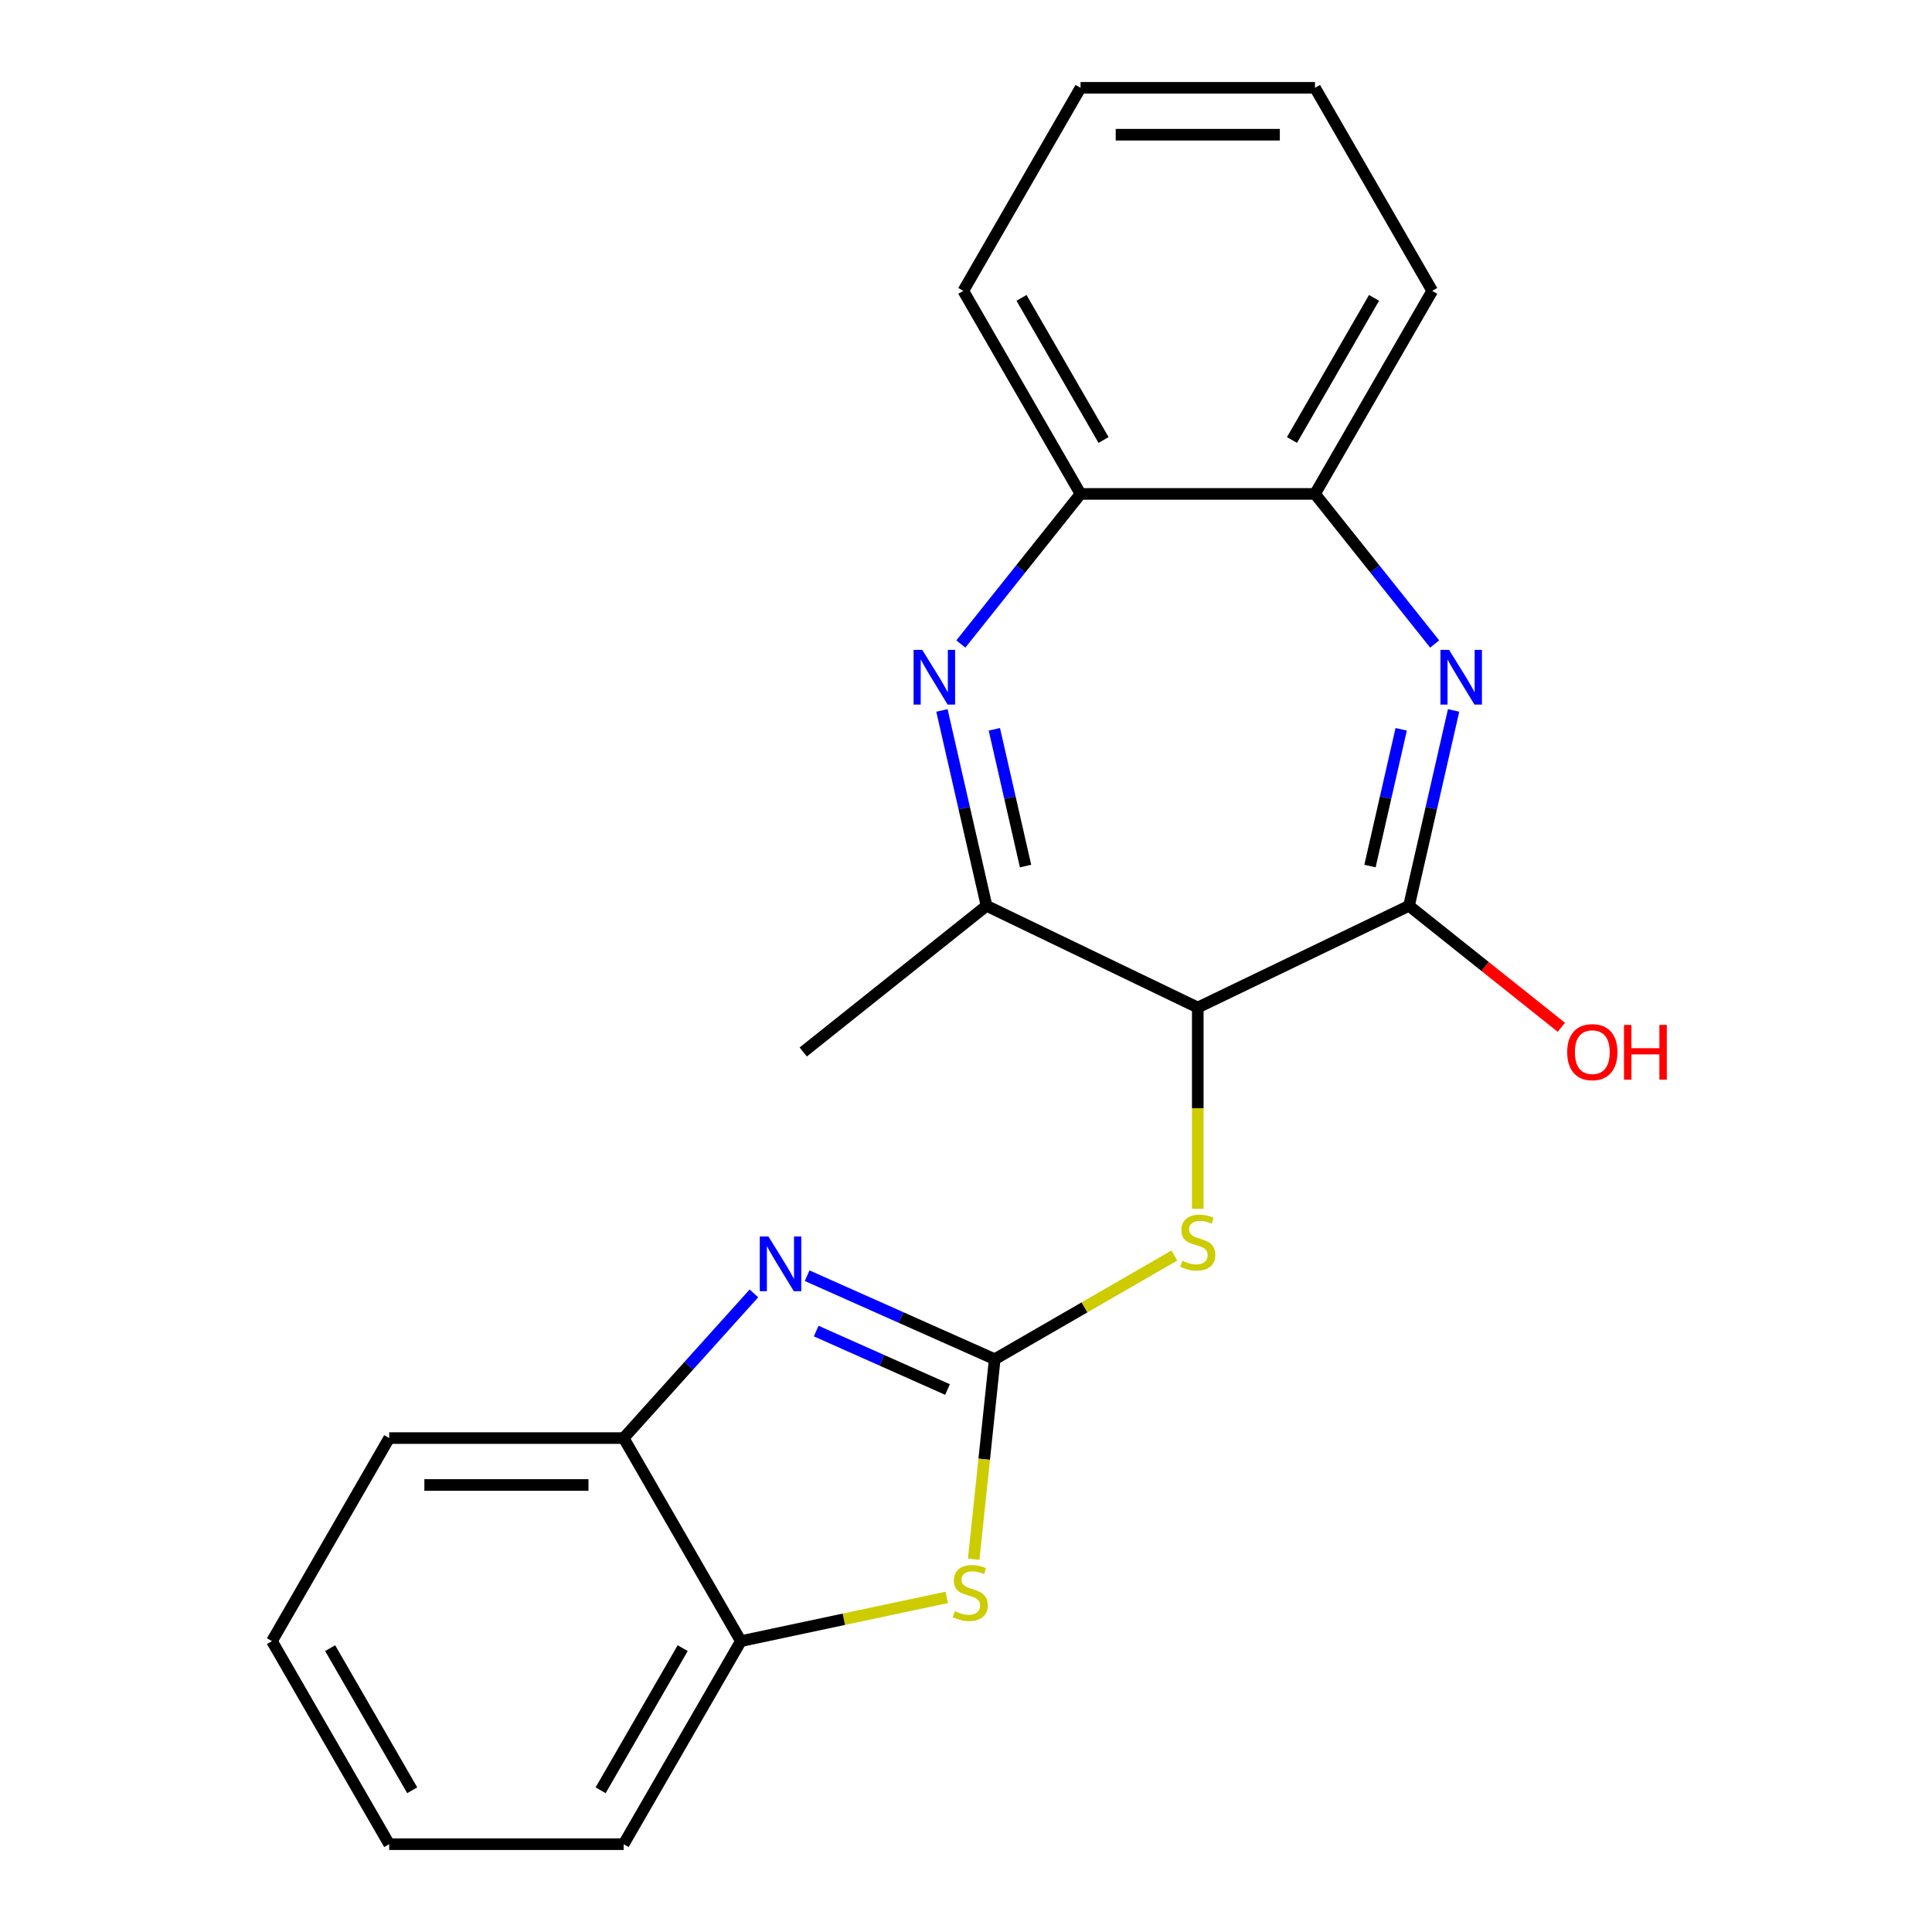 <?xml version='1.0' encoding='iso-8859-1'?>
<svg version='1.1' baseProfile='full'
              xmlns='http://www.w3.org/2000/svg'
                      xmlns:rdkit='http://www.rdkit.org/xml'
                      xmlns:xlink='http://www.w3.org/1999/xlink'
                  xml:space='preserve'
width='1000px' height='1000px' viewBox='0 0 1000 1000'>
<!-- END OF HEADER -->
<rect style='opacity:1.0;fill:#FFFFFF;stroke:none' width='1000' height='1000' x='0' y='0'> </rect>
<path class='bond-4' d='M 514.866,703.527 L 466.321,681.913' style='fill:none;fill-rule:evenodd;stroke:#000000;stroke-width:6px;stroke-linecap:butt;stroke-linejoin:miter;stroke-opacity:1' />
<path class='bond-4' d='M 466.321,681.913 L 417.776,660.3' style='fill:none;fill-rule:evenodd;stroke:#0000FF;stroke-width:6px;stroke-linecap:butt;stroke-linejoin:miter;stroke-opacity:1' />
<path class='bond-4' d='M 490.43,719.216 L 456.449,704.086' style='fill:none;fill-rule:evenodd;stroke:#000000;stroke-width:6px;stroke-linecap:butt;stroke-linejoin:miter;stroke-opacity:1' />
<path class='bond-4' d='M 456.449,704.086 L 422.467,688.957' style='fill:none;fill-rule:evenodd;stroke:#0000FF;stroke-width:6px;stroke-linecap:butt;stroke-linejoin:miter;stroke-opacity:1' />
<path class='bond-6' d='M 514.866,703.527 L 509.424,755.295' style='fill:none;fill-rule:evenodd;stroke:#000000;stroke-width:6px;stroke-linecap:butt;stroke-linejoin:miter;stroke-opacity:1' />
<path class='bond-6' d='M 509.424,755.295 L 503.983,807.064' style='fill:none;fill-rule:evenodd;stroke:#CCCC00;stroke-width:6px;stroke-linecap:butt;stroke-linejoin:miter;stroke-opacity:1' />
<path class='bond-7' d='M 514.866,703.527 L 561.357,676.685' style='fill:none;fill-rule:evenodd;stroke:#000000;stroke-width:6px;stroke-linecap:butt;stroke-linejoin:miter;stroke-opacity:1' />
<path class='bond-7' d='M 561.357,676.685 L 607.848,649.843' style='fill:none;fill-rule:evenodd;stroke:#CCCC00;stroke-width:6px;stroke-linecap:butt;stroke-linejoin:miter;stroke-opacity:1' />
<path class='bond-0' d='M 619.962,521.494 L 619.962,573.595' style='fill:none;fill-rule:evenodd;stroke:#000000;stroke-width:6px;stroke-linecap:butt;stroke-linejoin:miter;stroke-opacity:1' />
<path class='bond-0' d='M 619.962,573.595 L 619.962,625.696' style='fill:none;fill-rule:evenodd;stroke:#CCCC00;stroke-width:6px;stroke-linecap:butt;stroke-linejoin:miter;stroke-opacity:1' />
<path class='bond-2' d='M 619.962,521.494 L 729.3,468.84' style='fill:none;fill-rule:evenodd;stroke:#000000;stroke-width:6px;stroke-linecap:butt;stroke-linejoin:miter;stroke-opacity:1' />
<path class='bond-5' d='M 619.962,521.494 L 510.625,468.84' style='fill:none;fill-rule:evenodd;stroke:#000000;stroke-width:6px;stroke-linecap:butt;stroke-linejoin:miter;stroke-opacity:1' />
<path class='bond-1' d='M 752.379,367.721 L 740.839,418.281' style='fill:none;fill-rule:evenodd;stroke:#0000FF;stroke-width:6px;stroke-linecap:butt;stroke-linejoin:miter;stroke-opacity:1' />
<path class='bond-1' d='M 740.839,418.281 L 729.3,468.84' style='fill:none;fill-rule:evenodd;stroke:#000000;stroke-width:6px;stroke-linecap:butt;stroke-linejoin:miter;stroke-opacity:1' />
<path class='bond-1' d='M 725.255,377.488 L 717.177,412.88' style='fill:none;fill-rule:evenodd;stroke:#0000FF;stroke-width:6px;stroke-linecap:butt;stroke-linejoin:miter;stroke-opacity:1' />
<path class='bond-1' d='M 717.177,412.88 L 709.099,448.271' style='fill:none;fill-rule:evenodd;stroke:#000000;stroke-width:6px;stroke-linecap:butt;stroke-linejoin:miter;stroke-opacity:1' />
<path class='bond-8' d='M 742.592,333.334 L 711.616,294.491' style='fill:none;fill-rule:evenodd;stroke:#0000FF;stroke-width:6px;stroke-linecap:butt;stroke-linejoin:miter;stroke-opacity:1' />
<path class='bond-8' d='M 711.616,294.491 L 680.64,255.648' style='fill:none;fill-rule:evenodd;stroke:#000000;stroke-width:6px;stroke-linecap:butt;stroke-linejoin:miter;stroke-opacity:1' />
<path class='bond-12' d='M 729.3,468.84 L 768.722,500.279' style='fill:none;fill-rule:evenodd;stroke:#000000;stroke-width:6px;stroke-linecap:butt;stroke-linejoin:miter;stroke-opacity:1' />
<path class='bond-12' d='M 768.722,500.279 L 808.145,531.717' style='fill:none;fill-rule:evenodd;stroke:#FF0000;stroke-width:6px;stroke-linecap:butt;stroke-linejoin:miter;stroke-opacity:1' />
<path class='bond-3' d='M 487.545,367.721 L 499.085,418.281' style='fill:none;fill-rule:evenodd;stroke:#0000FF;stroke-width:6px;stroke-linecap:butt;stroke-linejoin:miter;stroke-opacity:1' />
<path class='bond-3' d='M 499.085,418.281 L 510.625,468.84' style='fill:none;fill-rule:evenodd;stroke:#000000;stroke-width:6px;stroke-linecap:butt;stroke-linejoin:miter;stroke-opacity:1' />
<path class='bond-3' d='M 514.67,377.488 L 522.748,412.88' style='fill:none;fill-rule:evenodd;stroke:#0000FF;stroke-width:6px;stroke-linecap:butt;stroke-linejoin:miter;stroke-opacity:1' />
<path class='bond-3' d='M 522.748,412.88 L 530.826,448.271' style='fill:none;fill-rule:evenodd;stroke:#000000;stroke-width:6px;stroke-linecap:butt;stroke-linejoin:miter;stroke-opacity:1' />
<path class='bond-9' d='M 497.333,333.334 L 528.309,294.491' style='fill:none;fill-rule:evenodd;stroke:#0000FF;stroke-width:6px;stroke-linecap:butt;stroke-linejoin:miter;stroke-opacity:1' />
<path class='bond-9' d='M 528.309,294.491 L 559.285,255.648' style='fill:none;fill-rule:evenodd;stroke:#000000;stroke-width:6px;stroke-linecap:butt;stroke-linejoin:miter;stroke-opacity:1' />
<path class='bond-10' d='M 390.228,669.465 L 356.514,706.908' style='fill:none;fill-rule:evenodd;stroke:#0000FF;stroke-width:6px;stroke-linecap:butt;stroke-linejoin:miter;stroke-opacity:1' />
<path class='bond-10' d='M 356.514,706.908 L 322.799,744.352' style='fill:none;fill-rule:evenodd;stroke:#000000;stroke-width:6px;stroke-linecap:butt;stroke-linejoin:miter;stroke-opacity:1' />
<path class='bond-13' d='M 510.625,468.84 L 415.746,544.504' style='fill:none;fill-rule:evenodd;stroke:#000000;stroke-width:6px;stroke-linecap:butt;stroke-linejoin:miter;stroke-opacity:1' />
<path class='bond-11' d='M 490.067,826.792 L 436.772,838.121' style='fill:none;fill-rule:evenodd;stroke:#CCCC00;stroke-width:6px;stroke-linecap:butt;stroke-linejoin:miter;stroke-opacity:1' />
<path class='bond-11' d='M 436.772,838.121 L 383.477,849.449' style='fill:none;fill-rule:evenodd;stroke:#000000;stroke-width:6px;stroke-linecap:butt;stroke-linejoin:miter;stroke-opacity:1' />
<path class='bond-14' d='M 680.64,255.648 L 741.318,150.551' style='fill:none;fill-rule:evenodd;stroke:#000000;stroke-width:6px;stroke-linecap:butt;stroke-linejoin:miter;stroke-opacity:1' />
<path class='bond-14' d='M 668.722,227.748 L 711.197,154.18' style='fill:none;fill-rule:evenodd;stroke:#000000;stroke-width:6px;stroke-linecap:butt;stroke-linejoin:miter;stroke-opacity:1' />
<path class='bond-24' d='M 680.64,255.648 L 559.285,255.648' style='fill:none;fill-rule:evenodd;stroke:#000000;stroke-width:6px;stroke-linecap:butt;stroke-linejoin:miter;stroke-opacity:1' />
<path class='bond-15' d='M 559.285,255.648 L 498.607,150.551' style='fill:none;fill-rule:evenodd;stroke:#000000;stroke-width:6px;stroke-linecap:butt;stroke-linejoin:miter;stroke-opacity:1' />
<path class='bond-15' d='M 571.202,227.748 L 528.728,154.18' style='fill:none;fill-rule:evenodd;stroke:#000000;stroke-width:6px;stroke-linecap:butt;stroke-linejoin:miter;stroke-opacity:1' />
<path class='bond-16' d='M 322.799,744.352 L 201.444,744.352' style='fill:none;fill-rule:evenodd;stroke:#000000;stroke-width:6px;stroke-linecap:butt;stroke-linejoin:miter;stroke-opacity:1' />
<path class='bond-16' d='M 304.596,768.623 L 219.647,768.623' style='fill:none;fill-rule:evenodd;stroke:#000000;stroke-width:6px;stroke-linecap:butt;stroke-linejoin:miter;stroke-opacity:1' />
<path class='bond-22' d='M 322.799,744.352 L 383.477,849.449' style='fill:none;fill-rule:evenodd;stroke:#000000;stroke-width:6px;stroke-linecap:butt;stroke-linejoin:miter;stroke-opacity:1' />
<path class='bond-17' d='M 383.477,849.449 L 322.799,954.545' style='fill:none;fill-rule:evenodd;stroke:#000000;stroke-width:6px;stroke-linecap:butt;stroke-linejoin:miter;stroke-opacity:1' />
<path class='bond-17' d='M 353.356,853.078 L 310.882,926.645' style='fill:none;fill-rule:evenodd;stroke:#000000;stroke-width:6px;stroke-linecap:butt;stroke-linejoin:miter;stroke-opacity:1' />
<path class='bond-21' d='M 741.318,150.551 L 680.64,45.455' style='fill:none;fill-rule:evenodd;stroke:#000000;stroke-width:6px;stroke-linecap:butt;stroke-linejoin:miter;stroke-opacity:1' />
<path class='bond-18' d='M 498.607,150.551 L 559.285,45.455' style='fill:none;fill-rule:evenodd;stroke:#000000;stroke-width:6px;stroke-linecap:butt;stroke-linejoin:miter;stroke-opacity:1' />
<path class='bond-20' d='M 201.444,744.352 L 140.767,849.449' style='fill:none;fill-rule:evenodd;stroke:#000000;stroke-width:6px;stroke-linecap:butt;stroke-linejoin:miter;stroke-opacity:1' />
<path class='bond-19' d='M 322.799,954.545 L 201.444,954.545' style='fill:none;fill-rule:evenodd;stroke:#000000;stroke-width:6px;stroke-linecap:butt;stroke-linejoin:miter;stroke-opacity:1' />
<path class='bond-25' d='M 559.285,45.455 L 680.64,45.455' style='fill:none;fill-rule:evenodd;stroke:#000000;stroke-width:6px;stroke-linecap:butt;stroke-linejoin:miter;stroke-opacity:1' />
<path class='bond-25' d='M 577.488,69.726 L 662.437,69.726' style='fill:none;fill-rule:evenodd;stroke:#000000;stroke-width:6px;stroke-linecap:butt;stroke-linejoin:miter;stroke-opacity:1' />
<path class='bond-23' d='M 201.444,954.545 L 140.767,849.449' style='fill:none;fill-rule:evenodd;stroke:#000000;stroke-width:6px;stroke-linecap:butt;stroke-linejoin:miter;stroke-opacity:1' />
<path class='bond-23' d='M 213.362,926.645 L 170.888,853.078' style='fill:none;fill-rule:evenodd;stroke:#000000;stroke-width:6px;stroke-linecap:butt;stroke-linejoin:miter;stroke-opacity:1' />
<path  class='atom-2' d='M 750.044 336.367
L 759.324 351.367
Q 760.244 352.847, 761.724 355.527
Q 763.204 358.207, 763.284 358.367
L 763.284 336.367
L 767.044 336.367
L 767.044 364.687
L 763.164 364.687
L 753.204 348.287
Q 752.044 346.367, 750.804 344.167
Q 749.604 341.967, 749.244 341.287
L 749.244 364.687
L 745.564 364.687
L 745.564 336.367
L 750.044 336.367
' fill='#0000FF'/>
<path  class='atom-4' d='M 477.361 336.367
L 486.641 351.367
Q 487.561 352.847, 489.041 355.527
Q 490.521 358.207, 490.601 358.367
L 490.601 336.367
L 494.361 336.367
L 494.361 364.687
L 490.481 364.687
L 480.521 348.287
Q 479.361 346.367, 478.121 344.167
Q 476.921 341.967, 476.561 341.287
L 476.561 364.687
L 472.881 364.687
L 472.881 336.367
L 477.361 336.367
' fill='#0000FF'/>
<path  class='atom-5' d='M 397.742 640.007
L 407.022 655.007
Q 407.942 656.487, 409.422 659.167
Q 410.902 661.847, 410.982 662.007
L 410.982 640.007
L 414.742 640.007
L 414.742 668.327
L 410.862 668.327
L 400.902 651.927
Q 399.742 650.007, 398.502 647.807
Q 397.302 645.607, 396.942 644.927
L 396.942 668.327
L 393.262 668.327
L 393.262 640.007
L 397.742 640.007
' fill='#0000FF'/>
<path  class='atom-7' d='M 494.18 833.938
Q 494.5 834.058, 495.82 834.618
Q 497.14 835.178, 498.58 835.538
Q 500.06 835.858, 501.5 835.858
Q 504.18 835.858, 505.74 834.578
Q 507.3 833.258, 507.3 830.978
Q 507.3 829.418, 506.5 828.458
Q 505.74 827.498, 504.54 826.978
Q 503.34 826.458, 501.34 825.858
Q 498.82 825.098, 497.3 824.378
Q 495.82 823.658, 494.74 822.138
Q 493.7 820.618, 493.7 818.058
Q 493.7 814.498, 496.1 812.298
Q 498.54 810.098, 503.34 810.098
Q 506.62 810.098, 510.34 811.658
L 509.42 814.738
Q 506.02 813.338, 503.46 813.338
Q 500.7 813.338, 499.18 814.498
Q 497.66 815.618, 497.7 817.578
Q 497.7 819.098, 498.46 820.018
Q 499.26 820.938, 500.38 821.458
Q 501.54 821.978, 503.46 822.578
Q 506.02 823.378, 507.54 824.178
Q 509.06 824.978, 510.14 826.618
Q 511.26 828.218, 511.26 830.978
Q 511.26 834.898, 508.62 837.018
Q 506.02 839.098, 501.66 839.098
Q 499.14 839.098, 497.22 838.538
Q 495.34 838.018, 493.1 837.098
L 494.18 833.938
' fill='#CCCC00'/>
<path  class='atom-8' d='M 611.962 652.569
Q 612.282 652.689, 613.602 653.249
Q 614.922 653.809, 616.362 654.169
Q 617.842 654.489, 619.282 654.489
Q 621.962 654.489, 623.522 653.209
Q 625.082 651.889, 625.082 649.609
Q 625.082 648.049, 624.282 647.089
Q 623.522 646.129, 622.322 645.609
Q 621.122 645.089, 619.122 644.489
Q 616.602 643.729, 615.082 643.009
Q 613.602 642.289, 612.522 640.769
Q 611.482 639.249, 611.482 636.689
Q 611.482 633.129, 613.882 630.929
Q 616.322 628.729, 621.122 628.729
Q 624.402 628.729, 628.122 630.289
L 627.202 633.369
Q 623.802 631.969, 621.242 631.969
Q 618.482 631.969, 616.962 633.129
Q 615.442 634.249, 615.482 636.209
Q 615.482 637.729, 616.242 638.649
Q 617.042 639.569, 618.162 640.089
Q 619.322 640.609, 621.242 641.209
Q 623.802 642.009, 625.322 642.809
Q 626.842 643.609, 627.922 645.249
Q 629.042 646.849, 629.042 649.609
Q 629.042 653.529, 626.402 655.649
Q 623.802 657.729, 619.442 657.729
Q 616.922 657.729, 615.002 657.169
Q 613.122 656.649, 610.882 655.729
L 611.962 652.569
' fill='#CCCC00'/>
<path  class='atom-13' d='M 811.179 544.584
Q 811.179 537.784, 814.539 533.984
Q 817.899 530.184, 824.179 530.184
Q 830.459 530.184, 833.819 533.984
Q 837.179 537.784, 837.179 544.584
Q 837.179 551.464, 833.779 555.384
Q 830.379 559.264, 824.179 559.264
Q 817.939 559.264, 814.539 555.384
Q 811.179 551.504, 811.179 544.584
M 824.179 556.064
Q 828.499 556.064, 830.819 553.184
Q 833.179 550.264, 833.179 544.584
Q 833.179 539.024, 830.819 536.224
Q 828.499 533.384, 824.179 533.384
Q 819.859 533.384, 817.499 536.184
Q 815.179 538.984, 815.179 544.584
Q 815.179 550.304, 817.499 553.184
Q 819.859 556.064, 824.179 556.064
' fill='#FF0000'/>
<path  class='atom-13' d='M 840.579 530.504
L 844.419 530.504
L 844.419 542.544
L 858.899 542.544
L 858.899 530.504
L 862.739 530.504
L 862.739 558.824
L 858.899 558.824
L 858.899 545.744
L 844.419 545.744
L 844.419 558.824
L 840.579 558.824
L 840.579 530.504
' fill='#FF0000'/>
</svg>
